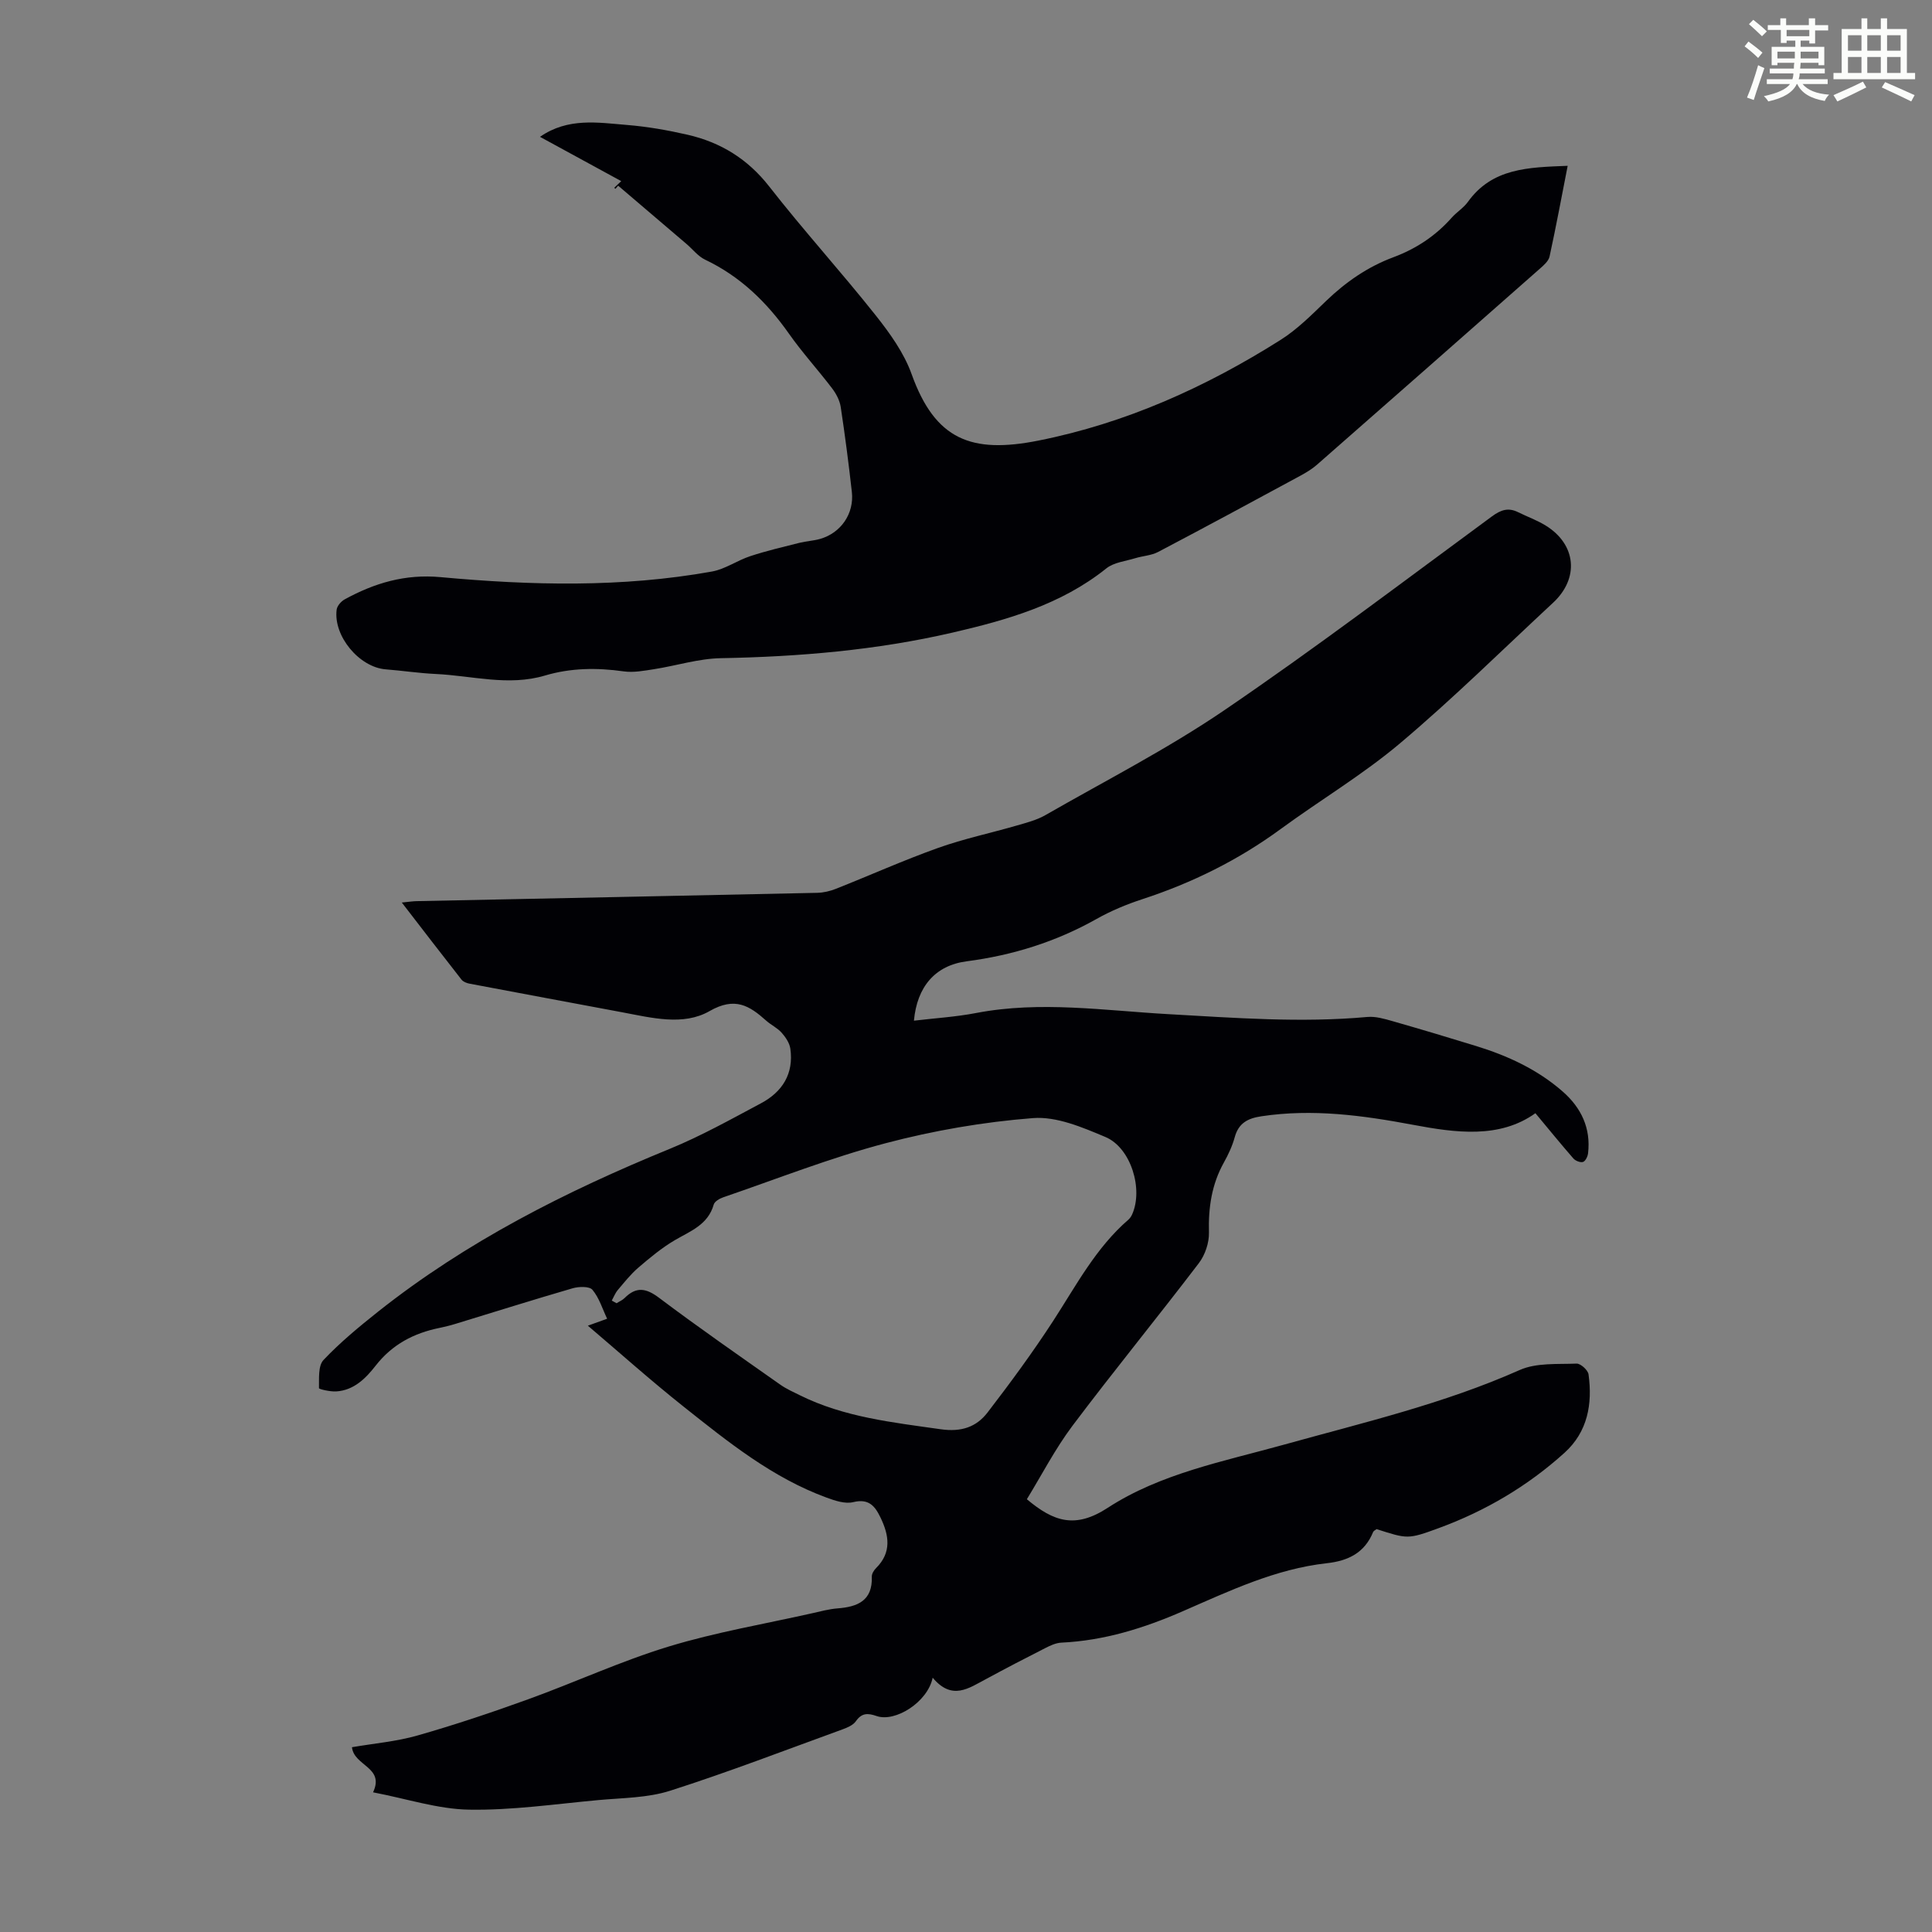 <svg enable-background="new 0 0 400 400" viewBox="0 0 400 400" xmlns="http://www.w3.org/2000/svg"><rect x="0" y="0" width="400" height="400" fill="#808080" stroke="none"/><path d="m361.2 9.6.8-1c.9.7 1.9 1.4 2.9 2.3l-.9 1.1c-1-1-2-1.8-2.8-2.4zm.5 10.6c.9-2.1 1.6-4.3 2.3-6.7.4.2.8.4 1.3.6-.7 2.1-1.5 4.3-2.2 6.6zm.4-15.2.9-.9c1 .8 2 1.6 2.8 2.4l-1 1c-.9-.9-1.8-1.7-2.7-2.5zm12.5-1.2h1.2v1.4h2.7v1.1h-2.7v2.7h-1.2v-.6h-1.8v1.3h4.9v3.8h-1.2v-.5h-3.7c0 .4-.1.9-.1 1.2h5.1v1h-5.2c0 .5-.1.9-.2 1.2h6v1h-5.2c1.1 1.3 2.9 2 5.5 2.2-.4.4-.7.8-.9 1.3-2.9-.5-4.8-1.6-5.7-3.5h-.1c-.8 1.7-2.7 2.9-5.9 3.6-.2-.4-.6-.8-.9-1.1 2.8-.6 4.6-1.4 5.4-2.5h-4.8v-1h5.3c.1-.3.2-.7.2-1.2h-4.9v-1h5c0-.4 0-.8.1-1.2h-3.5v.5h-1.2v-3.8h4.9v-1.3h-1.8v.5h-1.2v-2.7h-2.7v-1h2.6v-1.4h1.2v1.4h4.7v-1.4zm-6.6 8.3h3.6c0-.4 0-.9 0-1.4h-3.6zm1.9-4.6h4.7v-1.3h-4.7zm6.6 3.2h-3.7v1.4h3.7z" fill="#fbfcfa"/><path d="m385.3 3.8h1.3v2.2h2.8v-2.2h1.3v2.2h4.1v9.1h1.7v1.3h-16.9v-1.3h1.7v-9.1h4.1v-2.2zm.4 13.1.7 1.2c-1.8.9-3.8 1.9-6 2.9-.2-.4-.5-.8-.8-1.3 2.3-1 4.3-1.9 6.1-2.8zm-3.1-6.4h2.8v-3.2h-2.8zm0 4.6h2.8v-3.3h-2.8zm4-4.6h2.8v-3.2h-2.8zm0 4.6h2.8v-3.3h-2.8zm3.7 1.9c2.1.9 4.1 1.8 6.1 2.7l-.7 1.3c-2.2-1.1-4.2-2-6.1-2.9zm3.2-9.7h-2.8v3.2h2.8zm-2.8 7.8h2.8v-3.3h-2.8z" fill="#fbfcfa"/><g fill="#010105"><path d="m193.1 347.35c-1.04 5.07-7.75 9.27-11.6 7.94-1.82-.63-3.08-.68-4.3 1.07-.57.82-1.76 1.32-2.77 1.69-11.87 4.31-23.66 8.86-35.68 12.7-4.69 1.5-9.9 1.48-14.89 1.94-8.91.82-17.85 2.13-26.75 1.98-6.45-.11-12.86-2.25-19.87-3.59 2.45-5.25-3.95-5.41-4.37-9.34 4.62-.79 9.21-1.18 13.55-2.42 7.71-2.2 15.33-4.75 22.87-7.48 9.77-3.53 19.26-7.93 29.18-10.95 9.69-2.95 19.75-4.65 29.66-6.88 1.74-.39 3.49-.87 5.26-1.01 4.17-.32 7.29-1.58 7.11-6.59-.02-.58.43-1.31.88-1.75 3.26-3.25 2.7-6.78.92-10.47-1.16-2.4-2.43-3.97-5.65-3.19-1.67.41-3.76-.29-5.5-.93-11.23-4.11-20.4-11.52-29.59-18.82-6.9-5.48-13.47-11.36-19.85-16.78 1.42-.51 2.7-.98 3.99-1.44-.97-2.03-1.64-4.32-3.04-5.99-.63-.75-2.83-.69-4.12-.31-8.13 2.36-16.2 4.91-24.3 7.38-1.07.33-2.16.59-3.25.82-5.31 1.08-9.78 3.41-13.21 7.81-2.05 2.63-4.51 5.12-8.19 5.34-1.22.07-3.56-.46-3.55-.67.04-1.99-.2-4.63.94-5.84 3.44-3.64 7.35-6.87 11.29-10 18.3-14.51 38.89-24.92 60.41-33.72 6.49-2.66 12.67-6.12 18.88-9.43 4.43-2.36 6.81-6.13 6.07-11.31-.17-1.18-.99-2.39-1.81-3.31-.87-.98-2.17-1.58-3.17-2.47-3.51-3.14-6.49-5.01-11.75-1.99-5.42 3.11-12.01 1.38-18.09.24-10.53-1.98-21.06-3.92-31.58-5.92-.6-.11-1.33-.39-1.68-.84-4.05-5.16-8.05-10.37-12.36-15.96 1.43-.14 2.28-.28 3.14-.29 27.62-.57 55.25-1.12 82.87-1.72 1.3-.03 2.66-.35 3.87-.83 7.06-2.8 14.01-5.92 21.16-8.47 5.32-1.9 10.9-3.07 16.34-4.65 2-.58 4.09-1.12 5.87-2.14 12.41-7.12 25.22-13.67 37.02-21.7 18.85-12.83 37.04-26.63 55.42-40.14 1.85-1.36 3.38-1.89 5.42-.88 1.9.94 3.92 1.66 5.72 2.77 6.34 3.91 6.99 10.91 1.53 15.98-10.5 9.75-20.71 19.84-31.65 29.07-7.74 6.53-16.56 11.78-24.76 17.79-8.75 6.41-18.29 11.13-28.58 14.5-3.28 1.07-6.53 2.42-9.53 4.11-8.41 4.73-17.35 7.52-26.9 8.77-6.52.85-10.27 5.27-10.91 12.29 4.36-.52 8.68-.78 12.89-1.59 13.3-2.55 26.56-.5 39.8.24 13.74.77 27.44 1.83 41.2.58 1.69-.15 3.5.38 5.18.86 5.77 1.65 11.53 3.37 17.27 5.14 6.58 2.02 12.76 4.87 17.98 9.44 3.83 3.35 5.86 7.59 5.25 12.8-.08.66-.55 1.63-1.05 1.78-.55.17-1.56-.23-1.99-.72-2.63-3.02-5.16-6.13-7.86-9.37-7.42 5.3-16.45 4.07-25.39 2.39-10.39-1.95-20.74-3.35-31.32-1.76-2.83.42-4.74 1.4-5.54 4.33-.5 1.82-1.32 3.58-2.24 5.23-2.54 4.54-3.24 9.36-3.1 14.52.05 2.11-.8 4.64-2.09 6.33-8.61 11.3-17.61 22.3-26.15 33.65-3.59 4.78-6.37 10.18-9.46 15.23 5.53 4.64 10 6.17 16.74 1.78 10.92-7.11 23.97-9.6 36.46-13.07 16.46-4.58 33.11-8.47 48.83-15.46 3.46-1.54 7.83-1.17 11.79-1.33.83-.03 2.35 1.35 2.47 2.23.84 6.12-.17 11.88-4.96 16.22-7.63 6.9-16.38 12.06-26.03 15.6-6.45 2.37-6.49 2.26-12.89.22-.23.18-.61.34-.72.6-1.76 4.31-5.16 5.97-9.6 6.46-10.61 1.18-20.14 5.73-29.76 9.92-8.06 3.52-16.31 6.1-25.17 6.52-1.16.05-2.36.62-3.43 1.17-4.09 2.07-8.15 4.19-12.18 6.37-3.57 1.88-7.03 4.53-11.05-.28zm-66.44-78.08c.33.18.66.37.99.55.56-.36 1.21-.62 1.67-1.08 2.4-2.4 4.43-2.08 7.15-.03 8.21 6.18 16.67 12.04 25.07 17.96 1.26.89 2.71 1.53 4.1 2.22 9.18 4.54 19.15 5.6 29.12 7.02 4.27.61 7.38-.45 9.71-3.48 4.75-6.18 9.38-12.48 13.62-19.01 4.74-7.31 8.8-15.07 15.52-20.89.32-.28.59-.67.77-1.07 2.37-5.21-.21-13.83-5.52-16.06-4.76-2-10.1-4.29-14.99-3.91-10.27.8-20.59 2.58-30.55 5.21-11.4 3.01-22.44 7.37-33.61 11.2-.75.26-1.76.85-1.94 1.49-1.19 4.2-4.82 5.48-8.08 7.39-2.7 1.59-5.16 3.64-7.55 5.69-1.57 1.35-2.88 3.02-4.23 4.61-.54.64-.84 1.45-1.25 2.19z"/><path d="m324.57 34.33c-1.28 6.54-2.42 12.68-3.75 18.78-.21.95-1.21 1.82-2.02 2.53-15.36 13.55-30.74 27.08-46.14 40.58-1 .87-2.16 1.58-3.33 2.22-9.83 5.32-19.66 10.64-29.56 15.84-1.41.74-3.17.81-4.73 1.29-2.04.63-4.44.86-6 2.12-9.37 7.51-20.58 10.68-31.86 13.29-15.73 3.64-31.77 4.99-47.93 5.29-4.62.08-9.22 1.56-13.84 2.28-2.08.32-4.25.74-6.29.45-5.51-.78-10.93-.73-16.28.86-7.58 2.26-15.09.03-22.63-.32-3.46-.16-6.9-.69-10.36-.96-5.46-.43-10.86-6.88-10.15-12.36.1-.78.93-1.73 1.67-2.13 6.17-3.38 12.51-5.28 19.85-4.6 18.74 1.72 37.53 2.19 56.17-1.16 2.75-.49 5.24-2.3 7.96-3.19 3.34-1.1 6.78-1.9 10.19-2.76 1.4-.35 2.89-.41 4.28-.81 4.29-1.24 7.04-5.23 6.55-9.69-.66-5.89-1.42-11.77-2.31-17.63-.21-1.35-.94-2.74-1.78-3.84-2.91-3.83-6.18-7.4-8.94-11.33-4.59-6.52-10.08-11.86-17.36-15.32-1.45-.69-2.54-2.13-3.81-3.22-4.73-4.04-9.46-8.07-14.19-12.1-.19.22-.37.43-.56.65-.08-.07-.17-.14-.25-.21.39-.37.77-.74 1.45-1.38-5.62-3.06-11.13-6.07-16.82-9.17 5.8-4.03 11.99-2.95 18-2.46 4.22.34 8.44 1.08 12.57 2.03 6.83 1.57 12.43 5 16.89 10.71 7.09 9.08 14.86 17.63 22.02 26.65 2.95 3.72 5.88 7.79 7.46 12.2 4.88 13.6 12.37 16.52 26.25 13.76 18.09-3.6 34.63-11.05 50.13-20.84 3.46-2.18 6.44-5.19 9.42-8.06 4.09-3.93 8.62-7.08 13.94-9.06 4.7-1.75 8.74-4.42 12.07-8.18 1.04-1.17 2.46-2.03 3.36-3.28 5.04-7.03 12.53-7.15 20.66-7.47z"/></g></svg>